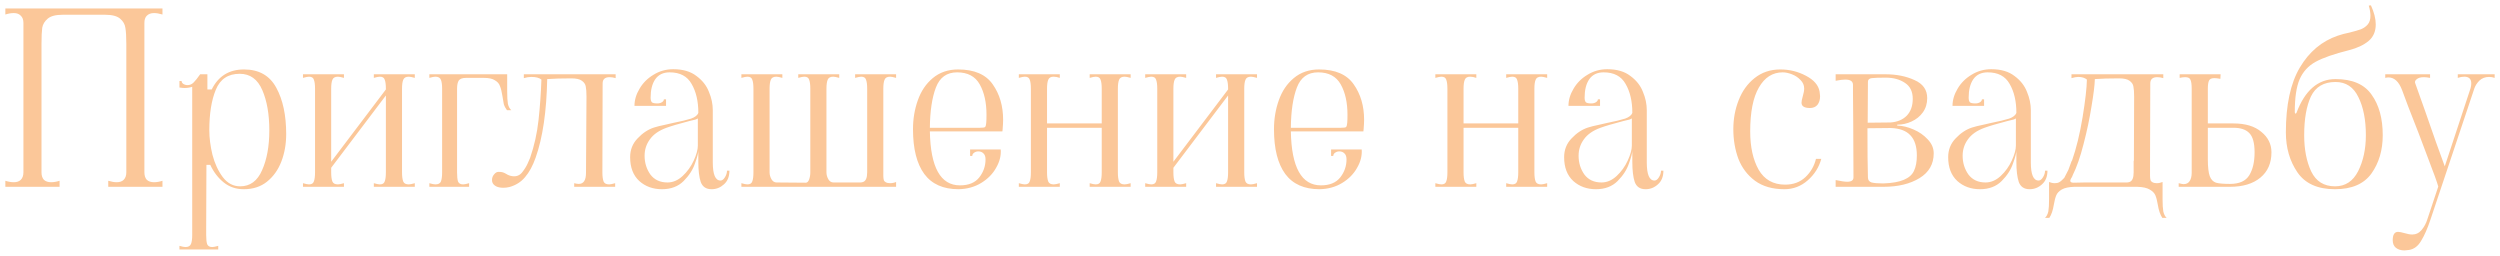 <?xml version="1.0" encoding="UTF-8"?> <svg xmlns="http://www.w3.org/2000/svg" viewBox="6177.272 5084.829 466.863 47.765" data-guides="{&quot;vertical&quot;:[],&quot;horizontal&quot;:[]}"><path fill="#fbc799" stroke="none" fill-opacity="1" stroke-width="1" stroke-opacity="1" font-size-adjust="none" id="tSvg8ce02e290" title="Path 5" d="M 6178.272 5118.589 C 6178.842 5118.769 6179.367 5118.859 6179.847 5118.859C 6180.417 5118.859 6180.852 5118.709 6181.152 5118.409C 6181.482 5118.079 6181.647 5117.614 6181.647 5117.014C 6181.647 5107.714 6181.647 5098.414 6181.647 5089.114C 6181.647 5088.514 6181.482 5088.064 6181.152 5087.764C 6180.852 5087.434 6180.417 5087.269 6179.847 5087.269C 6179.367 5087.269 6178.842 5087.359 6178.272 5087.539C 6178.272 5087.164 6178.272 5086.789 6178.272 5086.414C 6188.052 5086.414 6197.832 5086.414 6207.612 5086.414C 6207.612 5086.789 6207.612 5087.164 6207.612 5087.539C 6207.012 5087.359 6206.487 5087.269 6206.037 5087.269C 6205.467 5087.269 6205.017 5087.434 6204.687 5087.764C 6204.387 5088.064 6204.237 5088.514 6204.237 5089.114C 6204.237 5098.414 6204.237 5107.714 6204.237 5117.014C 6204.237 5117.614 6204.387 5118.079 6204.687 5118.409C 6205.017 5118.709 6205.467 5118.859 6206.037 5118.859C 6206.517 5118.859 6207.042 5118.769 6207.612 5118.589C 6207.612 5118.964 6207.612 5119.339 6207.612 5119.714C 6204.237 5119.714 6200.862 5119.714 6197.487 5119.714C 6197.487 5119.339 6197.487 5118.964 6197.487 5118.589C 6198.087 5118.769 6198.612 5118.859 6199.062 5118.859C 6199.632 5118.859 6200.067 5118.709 6200.367 5118.409C 6200.697 5118.079 6200.862 5117.614 6200.862 5117.014C 6200.862 5109.019 6200.862 5101.024 6200.862 5093.029C 6200.862 5091.679 6200.802 5090.674 6200.682 5090.014C 6200.592 5089.354 6200.262 5088.784 6199.692 5088.304C 6199.122 5087.824 6198.192 5087.584 6196.902 5087.584C 6194.262 5087.584 6191.622 5087.584 6188.982 5087.584C 6187.692 5087.584 6186.762 5087.824 6186.192 5088.304C 6185.622 5088.784 6185.277 5089.354 6185.157 5090.014C 6185.067 5090.674 6185.022 5091.679 6185.022 5093.029C 6185.022 5101.024 6185.022 5109.019 6185.022 5117.014C 6185.022 5117.614 6185.172 5118.079 6185.472 5118.409C 6185.802 5118.709 6186.252 5118.859 6186.822 5118.859C 6187.302 5118.859 6187.827 5118.769 6188.397 5118.589C 6188.397 5118.964 6188.397 5119.339 6188.397 5119.714C 6185.022 5119.714 6181.647 5119.714 6178.272 5119.714C 6178.272 5119.339 6178.272 5118.964 6178.272 5118.589ZM 6210.781 5130.739 C 6211.291 5130.889 6211.666 5130.964 6211.906 5130.964C 6212.446 5130.964 6212.791 5130.769 6212.941 5130.379C 6213.091 5130.019 6213.166 5129.464 6213.166 5128.714C 6213.166 5119.489 6213.166 5110.264 6213.166 5101.039C 6212.716 5101.189 6212.236 5101.264 6211.726 5101.264C 6211.516 5101.264 6211.201 5101.234 6210.781 5101.174C 6210.781 5100.769 6210.781 5100.364 6210.781 5099.959C 6210.916 5099.959 6211.051 5099.959 6211.186 5099.959C 6211.186 5100.169 6211.291 5100.349 6211.501 5100.499C 6211.741 5100.649 6212.011 5100.724 6212.311 5100.724C 6212.731 5100.724 6213.106 5100.559 6213.436 5100.229C 6213.766 5099.899 6214.171 5099.389 6214.651 5098.699C 6215.101 5098.699 6215.551 5098.699 6216.001 5098.699C 6216.001 5099.644 6216.001 5100.589 6216.001 5101.534C 6216.271 5101.534 6216.541 5101.534 6216.811 5101.534C 6218.041 5099.044 6220.051 5097.799 6222.841 5097.799C 6225.631 5097.799 6227.641 5098.939 6228.871 5101.219C 6230.101 5103.469 6230.716 5106.349 6230.716 5109.859C 6230.716 5111.719 6230.416 5113.429 6229.816 5114.989C 6229.216 5116.549 6228.316 5117.809 6227.116 5118.769C 6225.946 5119.699 6224.506 5120.164 6222.796 5120.164C 6221.356 5120.164 6220.111 5119.744 6219.061 5118.904C 6218.011 5118.064 6217.171 5116.969 6216.541 5115.619C 6216.301 5115.619 6216.061 5115.619 6215.821 5115.619C 6215.806 5119.534 6215.791 5123.449 6215.776 5127.364C 6215.776 5127.814 6215.776 5128.264 6215.776 5128.714C 6215.776 5129.494 6215.836 5130.064 6215.956 5130.424C 6216.106 5130.784 6216.421 5130.964 6216.901 5130.964C 6217.141 5130.964 6217.516 5130.889 6218.026 5130.739C 6218.026 5130.964 6218.026 5131.189 6218.026 5131.414C 6215.611 5131.414 6213.196 5131.414 6210.781 5131.414C 6210.781 5131.189 6210.781 5130.964 6210.781 5130.739ZM 6216.361 5109.139 C 6216.361 5110.579 6216.556 5112.109 6216.946 5113.729C 6217.366 5115.349 6218.011 5116.744 6218.881 5117.914C 6219.751 5119.054 6220.831 5119.624 6222.121 5119.624C 6223.981 5119.624 6225.346 5118.619 6226.216 5116.609C 6227.116 5114.599 6227.566 5112.124 6227.566 5109.184C 6227.566 5106.184 6227.131 5103.679 6226.261 5101.669C 6225.391 5099.629 6223.981 5098.609 6222.031 5098.609C 6219.871 5098.609 6218.386 5099.599 6217.576 5101.579C 6216.766 5103.529 6216.361 5106.049 6216.361 5109.139ZM 6233.853 5119.039 C 6234.363 5119.189 6234.738 5119.264 6234.978 5119.264C 6235.458 5119.264 6235.758 5119.084 6235.878 5118.724C 6236.028 5118.364 6236.103 5117.794 6236.103 5117.014C 6236.103 5111.809 6236.103 5106.604 6236.103 5101.399C 6236.103 5100.619 6236.028 5100.049 6235.878 5099.689C 6235.758 5099.329 6235.458 5099.149 6234.978 5099.149C 6234.738 5099.149 6234.363 5099.224 6233.853 5099.374C 6233.853 5099.149 6233.853 5098.924 6233.853 5098.699C 6236.403 5098.699 6238.953 5098.699 6241.503 5098.699C 6241.503 5098.924 6241.503 5099.149 6241.503 5099.374C 6240.993 5099.224 6240.618 5099.149 6240.378 5099.149C 6239.838 5099.149 6239.493 5099.344 6239.343 5099.734C 6239.193 5100.094 6239.118 5100.649 6239.118 5101.399C 6239.118 5105.944 6239.118 5110.489 6239.118 5115.034C 6242.523 5110.534 6245.928 5106.034 6249.333 5101.534C 6249.333 5101.489 6249.333 5101.444 6249.333 5101.399C 6249.333 5100.619 6249.258 5100.049 6249.108 5099.689C 6248.988 5099.329 6248.688 5099.149 6248.208 5099.149C 6247.968 5099.149 6247.593 5099.224 6247.083 5099.374C 6247.083 5099.149 6247.083 5098.924 6247.083 5098.699C 6249.633 5098.699 6252.183 5098.699 6254.733 5098.699C 6254.733 5098.924 6254.733 5099.149 6254.733 5099.374C 6254.223 5099.224 6253.848 5099.149 6253.608 5099.149C 6253.068 5099.149 6252.723 5099.344 6252.573 5099.734C 6252.423 5100.094 6252.348 5100.649 6252.348 5101.399C 6252.348 5106.604 6252.348 5111.809 6252.348 5117.014C 6252.348 5117.764 6252.423 5118.334 6252.573 5118.724C 6252.723 5119.084 6253.068 5119.264 6253.608 5119.264C 6253.848 5119.264 6254.223 5119.189 6254.733 5119.039C 6254.733 5119.264 6254.733 5119.489 6254.733 5119.714C 6252.183 5119.714 6249.633 5119.714 6247.083 5119.714C 6247.083 5119.489 6247.083 5119.264 6247.083 5119.039C 6247.593 5119.189 6247.968 5119.264 6248.208 5119.264C 6248.688 5119.264 6248.988 5119.084 6249.108 5118.724C 6249.258 5118.364 6249.333 5117.794 6249.333 5117.014C 6249.333 5112.229 6249.333 5107.444 6249.333 5102.659C 6245.928 5107.159 6242.523 5111.659 6239.118 5116.159C 6239.118 5116.444 6239.118 5116.729 6239.118 5117.014C 6239.118 5117.764 6239.193 5118.334 6239.343 5118.724C 6239.493 5119.084 6239.838 5119.264 6240.378 5119.264C 6240.618 5119.264 6240.993 5119.189 6241.503 5119.039C 6241.503 5119.264 6241.503 5119.489 6241.503 5119.714C 6238.953 5119.714 6236.403 5119.714 6233.853 5119.714C 6233.853 5119.489 6233.853 5119.264 6233.853 5119.039ZM 6271.986 5101.894 C 6271.986 5102.914 6272.031 5103.694 6272.121 5104.234C 6272.241 5104.744 6272.451 5105.134 6272.751 5105.404C 6272.481 5105.404 6272.211 5105.404 6271.941 5105.404C 6271.671 5105.044 6271.476 5104.669 6271.356 5104.279C 6271.266 5103.859 6271.176 5103.334 6271.086 5102.704C 6270.966 5101.924 6270.816 5101.324 6270.636 5100.904C 6270.486 5100.454 6270.171 5100.094 6269.691 5099.824C 6269.241 5099.524 6268.566 5099.374 6267.666 5099.374C 6266.541 5099.374 6265.416 5099.374 6264.291 5099.374C 6263.631 5099.374 6263.181 5099.539 6262.941 5099.869C 6262.731 5100.199 6262.626 5100.709 6262.626 5101.399C 6262.626 5106.604 6262.626 5111.809 6262.626 5117.014C 6262.626 5117.794 6262.686 5118.364 6262.806 5118.724C 6262.956 5119.084 6263.271 5119.264 6263.751 5119.264C 6263.991 5119.264 6264.366 5119.189 6264.876 5119.039C 6264.876 5119.264 6264.876 5119.489 6264.876 5119.714C 6262.401 5119.714 6259.926 5119.714 6257.451 5119.714C 6257.451 5119.489 6257.451 5119.264 6257.451 5119.039C 6257.961 5119.189 6258.336 5119.264 6258.576 5119.264C 6259.116 5119.264 6259.461 5119.084 6259.611 5118.724C 6259.761 5118.334 6259.836 5117.764 6259.836 5117.014C 6259.836 5111.809 6259.836 5106.604 6259.836 5101.399C 6259.836 5100.649 6259.761 5100.094 6259.611 5099.734C 6259.461 5099.344 6259.116 5099.149 6258.576 5099.149C 6258.336 5099.149 6257.961 5099.224 6257.451 5099.374C 6257.451 5099.149 6257.451 5098.924 6257.451 5098.699C 6262.296 5098.699 6267.141 5098.699 6271.986 5098.699C 6271.986 5099.764 6271.986 5100.829 6271.986 5101.894ZM 6272.395 5119.759 C 6272.005 5119.849 6271.63 5119.894 6271.27 5119.894C 6270.73 5119.894 6270.28 5119.804 6269.92 5119.624C 6269.53 5119.414 6269.29 5119.144 6269.2 5118.814C 6269.17 5118.724 6269.155 5118.589 6269.155 5118.409C 6269.155 5118.019 6269.29 5117.674 6269.56 5117.374C 6269.8 5117.074 6270.07 5116.924 6270.37 5116.924C 6270.73 5116.924 6271 5116.954 6271.18 5117.014C 6271.36 5117.074 6271.555 5117.164 6271.765 5117.284C 6272.125 5117.524 6272.53 5117.674 6272.98 5117.734C 6273.73 5117.824 6274.33 5117.584 6274.78 5117.014C 6275.23 5116.444 6275.575 5115.889 6275.815 5115.349C 6276.055 5114.779 6276.205 5114.434 6276.265 5114.314C 6277.045 5112.064 6277.57 5109.709 6277.84 5107.249C 6278.11 5104.759 6278.29 5102.239 6278.38 5099.689C 6277.99 5099.359 6277.36 5099.194 6276.49 5099.194C 6276.07 5099.194 6275.605 5099.269 6275.095 5099.419C 6275.095 5099.179 6275.095 5098.939 6275.095 5098.699C 6280.81 5098.699 6286.525 5098.699 6292.24 5098.699C 6292.24 5098.939 6292.24 5099.179 6292.24 5099.419C 6291.85 5099.299 6291.475 5099.239 6291.115 5099.239C 6290.245 5099.239 6289.81 5099.629 6289.81 5100.409C 6289.795 5105.944 6289.78 5111.479 6289.765 5117.014C 6289.765 5117.764 6289.84 5118.334 6289.99 5118.724C 6290.14 5119.084 6290.485 5119.264 6291.025 5119.264C 6291.265 5119.264 6291.64 5119.189 6292.15 5119.039C 6292.15 5119.264 6292.15 5119.489 6292.15 5119.714C 6289.6 5119.714 6287.05 5119.714 6284.5 5119.714C 6284.5 5119.489 6284.5 5119.264 6284.5 5119.039C 6284.83 5119.129 6285.115 5119.174 6285.355 5119.174C 6286.255 5119.174 6286.705 5118.484 6286.705 5117.104C 6286.735 5112.364 6286.765 5107.624 6286.795 5102.884C 6286.795 5102.044 6286.75 5101.414 6286.66 5100.994C 6286.6 5100.574 6286.36 5100.214 6285.94 5099.914C 6285.55 5099.614 6284.89 5099.464 6283.96 5099.464C 6282.16 5099.464 6280.66 5099.509 6279.46 5099.599C 6279.34 5105.659 6278.62 5110.549 6277.3 5114.269C 6276.76 5115.799 6276.1 5117.014 6275.32 5117.914C 6274.57 5118.814 6273.595 5119.429 6272.395 5119.759ZM 6300.887 5120.164 C 6299.207 5120.164 6297.797 5119.654 6296.657 5118.634C 6295.517 5117.584 6294.947 5116.099 6294.947 5114.179C 6294.947 5112.799 6295.412 5111.629 6296.342 5110.669C 6297.272 5109.679 6298.292 5109.004 6299.402 5108.644C 6299.972 5108.464 6300.632 5108.299 6301.382 5108.149C 6302.162 5107.969 6302.687 5107.849 6302.957 5107.789C 6304.457 5107.489 6305.582 5107.219 6306.332 5106.979C 6307.082 5106.709 6307.532 5106.349 6307.682 5105.899C 6307.682 5103.739 6307.262 5101.939 6306.422 5100.499C 6305.612 5099.059 6304.247 5098.339 6302.327 5098.339C 6301.127 5098.339 6300.227 5098.774 6299.627 5099.644C 6299.057 5100.484 6298.772 5101.624 6298.772 5103.064C 6298.772 5103.454 6298.847 5103.739 6298.997 5103.919C 6299.147 5104.069 6299.492 5104.144 6300.032 5104.144C 6300.362 5104.144 6300.647 5104.069 6300.887 5103.919C 6301.127 5103.769 6301.247 5103.589 6301.247 5103.379C 6301.382 5103.379 6301.517 5103.379 6301.652 5103.379C 6301.652 5103.784 6301.652 5104.189 6301.652 5104.594C 6299.687 5104.594 6297.722 5104.594 6295.757 5104.594C 6295.757 5103.514 6296.072 5102.449 6296.702 5101.399C 6297.332 5100.319 6298.202 5099.449 6299.312 5098.789C 6300.422 5098.099 6301.652 5097.754 6303.002 5097.754C 6304.802 5097.754 6306.242 5098.174 6307.322 5099.014C 6308.432 5099.824 6309.212 5100.814 6309.662 5101.984C 6310.142 5103.124 6310.382 5104.264 6310.382 5105.404C 6310.382 5108.659 6310.382 5111.914 6310.382 5115.169C 6310.382 5117.419 6310.862 5118.544 6311.822 5118.544C 6312.122 5118.544 6312.392 5118.349 6312.632 5117.959C 6312.902 5117.539 6313.037 5117.119 6313.037 5116.699C 6313.187 5116.699 6313.337 5116.699 6313.487 5116.699C 6313.487 5117.809 6313.142 5118.664 6312.452 5119.264C 6311.792 5119.864 6311.027 5120.164 6310.157 5120.164C 6309.137 5120.164 6308.462 5119.714 6308.132 5118.814C 6307.832 5117.914 6307.682 5116.654 6307.682 5115.034C 6307.682 5114.344 6307.682 5113.654 6307.682 5112.964C 6307.682 5113.384 6307.472 5114.179 6307.052 5115.349C 6306.662 5116.519 6305.957 5117.614 6304.937 5118.634C 6303.917 5119.654 6302.567 5120.164 6300.887 5120.164ZM 6301.922 5118.904 C 6302.942 5118.904 6303.887 5118.499 6304.757 5117.689C 6305.627 5116.879 6306.317 5115.919 6306.827 5114.809C 6307.337 5113.699 6307.592 5112.769 6307.592 5112.019C 6307.592 5110.309 6307.592 5108.599 6307.592 5106.889C 6307.592 5106.979 6307.442 5107.069 6307.142 5107.159C 6306.842 5107.249 6306.467 5107.339 6306.017 5107.429C 6304.067 5107.939 6302.642 5108.359 6301.742 5108.689C 6300.332 5109.199 6299.297 5109.919 6298.637 5110.849C 6297.977 5111.749 6297.647 5112.769 6297.647 5113.909C 6297.647 5115.229 6298.007 5116.399 6298.727 5117.419C 6299.477 5118.409 6300.542 5118.904 6301.922 5118.904ZM 6315.723 5119.039 C 6316.233 5119.189 6316.608 5119.264 6316.848 5119.264C 6317.328 5119.264 6317.628 5119.084 6317.748 5118.724C 6317.898 5118.364 6317.973 5117.794 6317.973 5117.014C 6317.973 5111.809 6317.973 5106.604 6317.973 5101.399C 6317.973 5100.619 6317.898 5100.049 6317.748 5099.689C 6317.628 5099.329 6317.328 5099.149 6316.848 5099.149C 6316.608 5099.149 6316.233 5099.224 6315.723 5099.374C 6315.723 5099.149 6315.723 5098.924 6315.723 5098.699C 6318.273 5098.699 6320.823 5098.699 6323.373 5098.699C 6323.373 5098.924 6323.373 5099.149 6323.373 5099.374C 6322.863 5099.224 6322.488 5099.149 6322.248 5099.149C 6321.708 5099.149 6321.363 5099.344 6321.213 5099.734C 6321.063 5100.094 6320.988 5100.649 6320.988 5101.399C 6320.988 5106.604 6320.988 5111.809 6320.988 5117.014C 6320.988 5117.464 6321.108 5117.899 6321.348 5118.319C 6321.588 5118.709 6321.903 5118.904 6322.293 5118.904C 6324.108 5118.919 6325.923 5118.934 6327.738 5118.949C 6328.008 5118.949 6328.218 5118.754 6328.368 5118.364C 6328.518 5117.944 6328.593 5117.494 6328.593 5117.014C 6328.593 5111.809 6328.593 5106.604 6328.593 5101.399C 6328.593 5100.619 6328.518 5100.049 6328.368 5099.689C 6328.248 5099.329 6327.948 5099.149 6327.468 5099.149C 6327.228 5099.149 6326.853 5099.224 6326.343 5099.374C 6326.343 5099.149 6326.343 5098.924 6326.343 5098.699C 6328.893 5098.699 6331.443 5098.699 6333.993 5098.699C 6333.993 5098.924 6333.993 5099.149 6333.993 5099.374C 6333.483 5099.224 6333.108 5099.149 6332.868 5099.149C 6332.328 5099.149 6331.983 5099.344 6331.833 5099.734C 6331.683 5100.094 6331.608 5100.649 6331.608 5101.399C 6331.608 5106.604 6331.608 5111.809 6331.608 5117.014C 6331.608 5117.464 6331.728 5117.899 6331.968 5118.319C 6332.208 5118.709 6332.523 5118.904 6332.913 5118.904C 6334.593 5118.904 6336.273 5118.904 6337.953 5118.904C 6338.103 5118.904 6338.268 5118.874 6338.448 5118.814C 6338.958 5118.634 6339.213 5118.034 6339.213 5117.014C 6339.213 5111.809 6339.213 5106.604 6339.213 5101.399C 6339.213 5100.619 6339.138 5100.049 6338.988 5099.689C 6338.868 5099.329 6338.568 5099.149 6338.088 5099.149C 6337.848 5099.149 6337.473 5099.224 6336.963 5099.374C 6336.963 5099.149 6336.963 5098.924 6336.963 5098.699C 6339.513 5098.699 6342.063 5098.699 6344.613 5098.699C 6344.613 5098.924 6344.613 5099.149 6344.613 5099.374C 6344.103 5099.224 6343.728 5099.149 6343.488 5099.149C 6342.948 5099.149 6342.603 5099.344 6342.453 5099.734C 6342.303 5100.094 6342.228 5100.649 6342.228 5101.399C 6342.228 5106.604 6342.228 5111.809 6342.228 5117.014C 6342.228 5117.104 6342.228 5117.314 6342.228 5117.644C 6342.228 5117.974 6342.258 5118.244 6342.318 5118.454C 6342.378 5118.634 6342.498 5118.769 6342.678 5118.859C 6342.888 5118.979 6343.158 5119.039 6343.488 5119.039C 6343.878 5119.039 6344.253 5118.964 6344.613 5118.814C 6344.613 5119.114 6344.613 5119.414 6344.613 5119.714C 6334.983 5119.714 6325.353 5119.714 6315.723 5119.714C 6315.723 5119.489 6315.723 5119.264 6315.723 5119.039ZM 6356.275 5120.164 C 6353.425 5120.164 6351.295 5119.219 6349.885 5117.329C 6348.475 5115.409 6347.77 5112.619 6347.77 5108.959C 6347.77 5107.039 6348.07 5105.239 6348.67 5103.559C 6349.27 5101.849 6350.2 5100.469 6351.46 5099.419C 6352.75 5098.339 6354.325 5097.799 6356.185 5097.799C 6359.215 5097.799 6361.375 5098.729 6362.665 5100.589C 6363.955 5102.419 6364.6 5104.624 6364.6 5107.204C 6364.6 5107.654 6364.57 5108.239 6364.51 5108.959C 6364.495 5109.094 6364.48 5109.229 6364.465 5109.364C 6359.95 5109.364 6355.435 5109.364 6350.92 5109.364C 6351.04 5116.084 6352.915 5119.444 6356.545 5119.444C 6358.165 5119.444 6359.365 5118.949 6360.145 5117.959C 6360.925 5116.969 6361.315 5115.844 6361.315 5114.584C 6361.315 5114.074 6361.18 5113.699 6360.91 5113.459C 6360.67 5113.219 6360.355 5113.099 6359.965 5113.099C 6359.665 5113.099 6359.395 5113.189 6359.155 5113.369C 6358.945 5113.519 6358.84 5113.714 6358.84 5113.954C 6358.705 5113.954 6358.57 5113.954 6358.435 5113.954C 6358.435 5113.549 6358.435 5113.144 6358.435 5112.739C 6360.34 5112.739 6362.245 5112.739 6364.15 5112.739C 6364.24 5113.879 6363.955 5115.019 6363.295 5116.159C 6362.665 5117.299 6361.735 5118.244 6360.505 5118.994C 6359.275 5119.744 6357.865 5120.134 6356.275 5120.164ZM 6360.28 5108.689 C 6360.82 5108.689 6361.135 5108.644 6361.225 5108.554C 6361.345 5108.434 6361.42 5108.164 6361.45 5107.744C 6361.48 5107.414 6361.495 5106.919 6361.495 5106.259C 6361.495 5103.979 6361.075 5102.089 6360.235 5100.589C 6359.395 5099.089 6357.985 5098.339 6356.005 5098.339C 6354.085 5098.339 6352.765 5099.284 6352.045 5101.174C 6351.325 5103.064 6350.95 5105.569 6350.92 5108.689C 6354.04 5108.689 6357.16 5108.689 6360.28 5108.689ZM 6367.534 5119.039 C 6368.044 5119.189 6368.419 5119.264 6368.659 5119.264C 6369.139 5119.264 6369.439 5119.084 6369.559 5118.724C 6369.709 5118.364 6369.784 5117.794 6369.784 5117.014C 6369.784 5111.809 6369.784 5106.604 6369.784 5101.399C 6369.784 5100.619 6369.709 5100.049 6369.559 5099.689C 6369.439 5099.329 6369.139 5099.149 6368.659 5099.149C 6368.419 5099.149 6368.044 5099.224 6367.534 5099.374C 6367.534 5099.149 6367.534 5098.924 6367.534 5098.699C 6370.084 5098.699 6372.634 5098.699 6375.184 5098.699C 6375.184 5098.924 6375.184 5099.149 6375.184 5099.374C 6374.764 5099.224 6374.374 5099.149 6374.014 5099.149C 6373.504 5099.149 6373.174 5099.344 6373.024 5099.734C 6372.874 5100.094 6372.799 5100.649 6372.799 5101.399C 6372.799 5103.559 6372.799 5105.719 6372.799 5107.879C 6376.204 5107.879 6379.609 5107.879 6383.014 5107.879C 6383.014 5105.719 6383.014 5103.559 6383.014 5101.399C 6383.014 5100.619 6382.939 5100.049 6382.789 5099.689C 6382.669 5099.329 6382.369 5099.149 6381.889 5099.149C 6381.649 5099.149 6381.274 5099.224 6380.764 5099.374C 6380.764 5099.149 6380.764 5098.924 6380.764 5098.699C 6383.314 5098.699 6385.864 5098.699 6388.414 5098.699C 6388.414 5098.924 6388.414 5099.149 6388.414 5099.374C 6387.904 5099.224 6387.529 5099.149 6387.289 5099.149C 6386.749 5099.149 6386.404 5099.344 6386.254 5099.734C 6386.104 5100.094 6386.029 5100.649 6386.029 5101.399C 6386.029 5106.604 6386.029 5111.809 6386.029 5117.014C 6386.029 5117.764 6386.104 5118.334 6386.254 5118.724C 6386.404 5119.084 6386.749 5119.264 6387.289 5119.264C 6387.529 5119.264 6387.904 5119.189 6388.414 5119.039C 6388.414 5119.264 6388.414 5119.489 6388.414 5119.714C 6385.864 5119.714 6383.314 5119.714 6380.764 5119.714C 6380.764 5119.489 6380.764 5119.264 6380.764 5119.039C 6381.274 5119.189 6381.649 5119.264 6381.889 5119.264C 6382.369 5119.264 6382.669 5119.084 6382.789 5118.724C 6382.939 5118.364 6383.014 5117.794 6383.014 5117.014C 6383.014 5114.239 6383.014 5111.464 6383.014 5108.689C 6379.609 5108.689 6376.204 5108.689 6372.799 5108.689C 6372.799 5111.464 6372.799 5114.239 6372.799 5117.014C 6372.799 5117.764 6372.874 5118.334 6373.024 5118.724C 6373.174 5119.084 6373.519 5119.264 6374.059 5119.264C 6374.299 5119.264 6374.674 5119.189 6375.184 5119.039C 6375.184 5119.264 6375.184 5119.489 6375.184 5119.714C 6372.634 5119.714 6370.084 5119.714 6367.534 5119.714C 6367.534 5119.489 6367.534 5119.264 6367.534 5119.039ZM 6391.133 5119.039 C 6391.643 5119.189 6392.018 5119.264 6392.258 5119.264C 6392.738 5119.264 6393.038 5119.084 6393.158 5118.724C 6393.308 5118.364 6393.383 5117.794 6393.383 5117.014C 6393.383 5111.809 6393.383 5106.604 6393.383 5101.399C 6393.383 5100.619 6393.308 5100.049 6393.158 5099.689C 6393.038 5099.329 6392.738 5099.149 6392.258 5099.149C 6392.018 5099.149 6391.643 5099.224 6391.133 5099.374C 6391.133 5099.149 6391.133 5098.924 6391.133 5098.699C 6393.683 5098.699 6396.233 5098.699 6398.783 5098.699C 6398.783 5098.924 6398.783 5099.149 6398.783 5099.374C 6398.273 5099.224 6397.898 5099.149 6397.658 5099.149C 6397.118 5099.149 6396.773 5099.344 6396.623 5099.734C 6396.473 5100.094 6396.398 5100.649 6396.398 5101.399C 6396.398 5105.944 6396.398 5110.489 6396.398 5115.034C 6399.803 5110.534 6403.208 5106.034 6406.613 5101.534C 6406.613 5101.489 6406.613 5101.444 6406.613 5101.399C 6406.613 5100.619 6406.538 5100.049 6406.388 5099.689C 6406.268 5099.329 6405.968 5099.149 6405.488 5099.149C 6405.248 5099.149 6404.873 5099.224 6404.363 5099.374C 6404.363 5099.149 6404.363 5098.924 6404.363 5098.699C 6406.913 5098.699 6409.463 5098.699 6412.013 5098.699C 6412.013 5098.924 6412.013 5099.149 6412.013 5099.374C 6411.503 5099.224 6411.128 5099.149 6410.888 5099.149C 6410.348 5099.149 6410.003 5099.344 6409.853 5099.734C 6409.703 5100.094 6409.628 5100.649 6409.628 5101.399C 6409.628 5106.604 6409.628 5111.809 6409.628 5117.014C 6409.628 5117.764 6409.703 5118.334 6409.853 5118.724C 6410.003 5119.084 6410.348 5119.264 6410.888 5119.264C 6411.128 5119.264 6411.503 5119.189 6412.013 5119.039C 6412.013 5119.264 6412.013 5119.489 6412.013 5119.714C 6409.463 5119.714 6406.913 5119.714 6404.363 5119.714C 6404.363 5119.489 6404.363 5119.264 6404.363 5119.039C 6404.873 5119.189 6405.248 5119.264 6405.488 5119.264C 6405.968 5119.264 6406.268 5119.084 6406.388 5118.724C 6406.538 5118.364 6406.613 5117.794 6406.613 5117.014C 6406.613 5112.229 6406.613 5107.444 6406.613 5102.659C 6403.208 5107.159 6399.803 5111.659 6396.398 5116.159C 6396.398 5116.444 6396.398 5116.729 6396.398 5117.014C 6396.398 5117.764 6396.473 5118.334 6396.623 5118.724C 6396.773 5119.084 6397.118 5119.264 6397.658 5119.264C 6397.898 5119.264 6398.273 5119.189 6398.783 5119.039C 6398.783 5119.264 6398.783 5119.489 6398.783 5119.714C 6396.233 5119.714 6393.683 5119.714 6391.133 5119.714C 6391.133 5119.489 6391.133 5119.264 6391.133 5119.039ZM 6423.687 5120.164 C 6420.837 5120.164 6418.707 5119.219 6417.297 5117.329C 6415.887 5115.409 6415.182 5112.619 6415.182 5108.959C 6415.182 5107.039 6415.482 5105.239 6416.082 5103.559C 6416.682 5101.849 6417.612 5100.469 6418.872 5099.419C 6420.162 5098.339 6421.737 5097.799 6423.597 5097.799C 6426.627 5097.799 6428.787 5098.729 6430.077 5100.589C 6431.367 5102.419 6432.012 5104.624 6432.012 5107.204C 6432.012 5107.654 6431.982 5108.239 6431.922 5108.959C 6431.907 5109.094 6431.892 5109.229 6431.877 5109.364C 6427.362 5109.364 6422.847 5109.364 6418.332 5109.364C 6418.452 5116.084 6420.327 5119.444 6423.957 5119.444C 6425.577 5119.444 6426.777 5118.949 6427.557 5117.959C 6428.337 5116.969 6428.727 5115.844 6428.727 5114.584C 6428.727 5114.074 6428.592 5113.699 6428.322 5113.459C 6428.082 5113.219 6427.767 5113.099 6427.377 5113.099C 6427.077 5113.099 6426.807 5113.189 6426.567 5113.369C 6426.357 5113.519 6426.252 5113.714 6426.252 5113.954C 6426.117 5113.954 6425.982 5113.954 6425.847 5113.954C 6425.847 5113.549 6425.847 5113.144 6425.847 5112.739C 6427.752 5112.739 6429.657 5112.739 6431.562 5112.739C 6431.652 5113.879 6431.367 5115.019 6430.707 5116.159C 6430.077 5117.299 6429.147 5118.244 6427.917 5118.994C 6426.687 5119.744 6425.277 5120.134 6423.687 5120.164ZM 6427.692 5108.689 C 6428.232 5108.689 6428.547 5108.644 6428.637 5108.554C 6428.757 5108.434 6428.832 5108.164 6428.862 5107.744C 6428.892 5107.414 6428.907 5106.919 6428.907 5106.259C 6428.907 5103.979 6428.487 5102.089 6427.647 5100.589C 6426.807 5099.089 6425.397 5098.339 6423.417 5098.339C 6421.497 5098.339 6420.177 5099.284 6419.457 5101.174C 6418.737 5103.064 6418.362 5105.569 6418.332 5108.689C 6421.452 5108.689 6424.572 5108.689 6427.692 5108.689ZM 6445.318 5119.039 C 6445.828 5119.189 6446.203 5119.264 6446.443 5119.264C 6446.923 5119.264 6447.223 5119.084 6447.343 5118.724C 6447.493 5118.364 6447.568 5117.794 6447.568 5117.014C 6447.568 5111.809 6447.568 5106.604 6447.568 5101.399C 6447.568 5100.619 6447.493 5100.049 6447.343 5099.689C 6447.223 5099.329 6446.923 5099.149 6446.443 5099.149C 6446.203 5099.149 6445.828 5099.224 6445.318 5099.374C 6445.318 5099.149 6445.318 5098.924 6445.318 5098.699C 6447.868 5098.699 6450.418 5098.699 6452.968 5098.699C 6452.968 5098.924 6452.968 5099.149 6452.968 5099.374C 6452.548 5099.224 6452.158 5099.149 6451.798 5099.149C 6451.288 5099.149 6450.958 5099.344 6450.808 5099.734C 6450.658 5100.094 6450.583 5100.649 6450.583 5101.399C 6450.583 5103.559 6450.583 5105.719 6450.583 5107.879C 6453.988 5107.879 6457.393 5107.879 6460.798 5107.879C 6460.798 5105.719 6460.798 5103.559 6460.798 5101.399C 6460.798 5100.619 6460.723 5100.049 6460.573 5099.689C 6460.453 5099.329 6460.153 5099.149 6459.673 5099.149C 6459.433 5099.149 6459.058 5099.224 6458.548 5099.374C 6458.548 5099.149 6458.548 5098.924 6458.548 5098.699C 6461.098 5098.699 6463.648 5098.699 6466.198 5098.699C 6466.198 5098.924 6466.198 5099.149 6466.198 5099.374C 6465.688 5099.224 6465.313 5099.149 6465.073 5099.149C 6464.533 5099.149 6464.188 5099.344 6464.038 5099.734C 6463.888 5100.094 6463.813 5100.649 6463.813 5101.399C 6463.813 5106.604 6463.813 5111.809 6463.813 5117.014C 6463.813 5117.764 6463.888 5118.334 6464.038 5118.724C 6464.188 5119.084 6464.533 5119.264 6465.073 5119.264C 6465.313 5119.264 6465.688 5119.189 6466.198 5119.039C 6466.198 5119.264 6466.198 5119.489 6466.198 5119.714C 6463.648 5119.714 6461.098 5119.714 6458.548 5119.714C 6458.548 5119.489 6458.548 5119.264 6458.548 5119.039C 6459.058 5119.189 6459.433 5119.264 6459.673 5119.264C 6460.153 5119.264 6460.453 5119.084 6460.573 5118.724C 6460.723 5118.364 6460.798 5117.794 6460.798 5117.014C 6460.798 5114.239 6460.798 5111.464 6460.798 5108.689C 6457.393 5108.689 6453.988 5108.689 6450.583 5108.689C 6450.583 5111.464 6450.583 5114.239 6450.583 5117.014C 6450.583 5117.764 6450.658 5118.334 6450.808 5118.724C 6450.958 5119.084 6451.303 5119.264 6451.843 5119.264C 6452.083 5119.264 6452.458 5119.189 6452.968 5119.039C 6452.968 5119.264 6452.968 5119.489 6452.968 5119.714C 6450.418 5119.714 6447.868 5119.714 6445.318 5119.714C 6445.318 5119.489 6445.318 5119.264 6445.318 5119.039ZM 6475.306 5120.164 C 6473.626 5120.164 6472.216 5119.654 6471.076 5118.634C 6469.936 5117.584 6469.366 5116.099 6469.366 5114.179C 6469.366 5112.799 6469.831 5111.629 6470.761 5110.669C 6471.691 5109.679 6472.711 5109.004 6473.821 5108.644C 6474.391 5108.464 6475.051 5108.299 6475.801 5108.149C 6476.581 5107.969 6477.106 5107.849 6477.376 5107.789C 6478.876 5107.489 6480.001 5107.219 6480.751 5106.979C 6481.501 5106.709 6481.951 5106.349 6482.101 5105.899C 6482.101 5103.739 6481.681 5101.939 6480.841 5100.499C 6480.031 5099.059 6478.666 5098.339 6476.746 5098.339C 6475.546 5098.339 6474.646 5098.774 6474.046 5099.644C 6473.476 5100.484 6473.191 5101.624 6473.191 5103.064C 6473.191 5103.454 6473.266 5103.739 6473.416 5103.919C 6473.566 5104.069 6473.911 5104.144 6474.451 5104.144C 6474.781 5104.144 6475.066 5104.069 6475.306 5103.919C 6475.546 5103.769 6475.666 5103.589 6475.666 5103.379C 6475.801 5103.379 6475.936 5103.379 6476.071 5103.379C 6476.071 5103.784 6476.071 5104.189 6476.071 5104.594C 6474.106 5104.594 6472.141 5104.594 6470.176 5104.594C 6470.176 5103.514 6470.491 5102.449 6471.121 5101.399C 6471.751 5100.319 6472.621 5099.449 6473.731 5098.789C 6474.841 5098.099 6476.071 5097.754 6477.421 5097.754C 6479.221 5097.754 6480.661 5098.174 6481.741 5099.014C 6482.851 5099.824 6483.631 5100.814 6484.081 5101.984C 6484.561 5103.124 6484.801 5104.264 6484.801 5105.404C 6484.801 5108.659 6484.801 5111.914 6484.801 5115.169C 6484.801 5117.419 6485.281 5118.544 6486.241 5118.544C 6486.541 5118.544 6486.811 5118.349 6487.051 5117.959C 6487.321 5117.539 6487.456 5117.119 6487.456 5116.699C 6487.606 5116.699 6487.756 5116.699 6487.906 5116.699C 6487.906 5117.809 6487.561 5118.664 6486.871 5119.264C 6486.211 5119.864 6485.446 5120.164 6484.576 5120.164C 6483.556 5120.164 6482.881 5119.714 6482.551 5118.814C 6482.251 5117.914 6482.101 5116.654 6482.101 5115.034C 6482.101 5114.344 6482.101 5113.654 6482.101 5112.964C 6482.101 5113.384 6481.891 5114.179 6481.471 5115.349C 6481.081 5116.519 6480.376 5117.614 6479.356 5118.634C 6478.336 5119.654 6476.986 5120.164 6475.306 5120.164ZM 6476.341 5118.904 C 6477.361 5118.904 6478.306 5118.499 6479.176 5117.689C 6480.046 5116.879 6480.736 5115.919 6481.246 5114.809C 6481.756 5113.699 6482.011 5112.769 6482.011 5112.019C 6482.011 5110.309 6482.011 5108.599 6482.011 5106.889C 6482.011 5106.979 6481.861 5107.069 6481.561 5107.159C 6481.261 5107.249 6480.886 5107.339 6480.436 5107.429C 6478.486 5107.939 6477.061 5108.359 6476.161 5108.689C 6474.751 5109.199 6473.716 5109.919 6473.056 5110.849C 6472.396 5111.749 6472.066 5112.769 6472.066 5113.909C 6472.066 5115.229 6472.426 5116.399 6473.146 5117.419C 6473.896 5118.409 6474.961 5118.904 6476.341 5118.904ZM 6510.503 5120.164 C 6508.283 5120.164 6506.453 5119.639 6505.013 5118.589C 6503.603 5117.539 6502.568 5116.174 6501.908 5114.494C 6501.278 5112.784 6500.963 5110.939 6500.963 5108.959C 6500.963 5107.039 6501.293 5105.239 6501.953 5103.559C 6502.613 5101.849 6503.603 5100.469 6504.923 5099.419C 6506.273 5098.339 6507.878 5097.799 6509.738 5097.799C 6511.448 5097.799 6513.038 5098.189 6514.508 5098.969C 6516.008 5099.749 6516.863 5100.739 6517.073 5101.939C 6517.133 5102.359 6517.163 5102.644 6517.163 5102.794C 6517.163 5103.454 6516.998 5103.994 6516.668 5104.414C 6516.338 5104.804 6515.873 5104.999 6515.273 5104.999C 6514.223 5104.999 6513.698 5104.669 6513.698 5104.009C 6513.698 5103.739 6513.773 5103.349 6513.923 5102.839C 6514.103 5102.239 6514.193 5101.744 6514.193 5101.354C 6514.193 5100.754 6513.968 5100.229 6513.518 5099.779C 6513.068 5099.299 6512.528 5098.939 6511.898 5098.699C 6511.268 5098.459 6510.698 5098.339 6510.188 5098.339C 6508.298 5098.339 6506.813 5099.284 6505.733 5101.174C 6504.653 5103.034 6504.113 5105.764 6504.113 5109.364C 6504.113 5112.274 6504.638 5114.659 6505.688 5116.519C 6506.768 5118.379 6508.418 5119.309 6510.638 5119.309C 6512.168 5119.309 6513.428 5118.844 6514.418 5117.914C 6515.408 5116.984 6516.068 5115.844 6516.398 5114.494C 6516.728 5114.494 6517.058 5114.494 6517.388 5114.494C 6516.968 5116.054 6516.128 5117.389 6514.868 5118.499C 6513.608 5119.609 6512.153 5120.164 6510.503 5120.164ZM 6531.634 5108.284 C 6532.564 5108.314 6533.554 5108.554 6534.604 5109.004C 6535.654 5109.454 6536.539 5110.069 6537.259 5110.849C 6538.009 5111.629 6538.384 5112.499 6538.384 5113.459C 6538.384 5115.469 6537.499 5117.014 6535.729 5118.094C 6533.959 5119.174 6531.724 5119.714 6529.024 5119.714C 6526.039 5119.714 6523.054 5119.714 6520.069 5119.714C 6520.069 5119.294 6520.069 5118.874 6520.069 5118.454C 6521.059 5118.664 6521.779 5118.769 6522.229 5118.769C 6523.009 5118.769 6523.399 5118.499 6523.399 5117.959C 6523.384 5114.614 6523.369 5111.269 6523.354 5107.924C 6523.324 5106.454 6523.309 5104.564 6523.309 5102.254C 6523.309 5101.729 6523.309 5101.204 6523.309 5100.679C 6523.309 5100.019 6522.829 5099.689 6521.869 5099.689C 6521.419 5099.689 6520.819 5099.764 6520.069 5099.914C 6520.069 5099.509 6520.069 5099.104 6520.069 5098.699C 6523.159 5098.699 6526.249 5098.699 6529.339 5098.699C 6531.409 5098.699 6533.224 5099.059 6534.784 5099.779C 6536.374 5100.469 6537.169 5101.594 6537.169 5103.154C 6537.169 5104.174 6536.899 5105.059 6536.359 5105.809C 6535.819 5106.559 6535.114 5107.129 6534.244 5107.519C 6533.404 5107.909 6532.534 5108.104 6531.634 5108.104C 6531.574 5108.104 6531.544 5108.134 6531.544 5108.194C 6531.544 5108.254 6531.574 5108.284 6531.634 5108.284ZM 6529.429 5099.329 C 6528.199 5099.329 6527.329 5099.359 6526.819 5099.419C 6526.339 5099.479 6526.099 5099.704 6526.099 5100.094C 6526.084 5102.644 6526.069 5105.194 6526.054 5107.744C 6527.479 5107.729 6528.904 5107.714 6530.329 5107.699C 6531.589 5107.609 6532.594 5107.189 6533.344 5106.439C 6534.094 5105.659 6534.469 5104.609 6534.469 5103.289C 6534.469 5101.939 6533.989 5100.949 6533.029 5100.319C 6532.069 5099.659 6530.869 5099.329 6529.429 5099.329ZM 6528.979 5119.084 C 6530.629 5119.024 6531.904 5118.799 6532.804 5118.409C 6533.734 5118.019 6534.364 5117.464 6534.694 5116.744C 6535.054 5115.994 6535.234 5115.034 6535.234 5113.864C 6535.234 5112.184 6534.829 5110.924 6534.019 5110.084C 6533.239 5109.244 6532.024 5108.794 6530.374 5108.734C 6528.919 5108.749 6527.464 5108.764 6526.009 5108.779C 6526.009 5113.009 6526.039 5116.069 6526.099 5117.959C 6526.099 5118.439 6526.324 5118.754 6526.774 5118.904C 6527.254 5119.024 6527.989 5119.084 6528.979 5119.084ZM 6547.025 5120.164 C 6545.345 5120.164 6543.935 5119.654 6542.795 5118.634C 6541.655 5117.584 6541.085 5116.099 6541.085 5114.179C 6541.085 5112.799 6541.55 5111.629 6542.48 5110.669C 6543.41 5109.679 6544.43 5109.004 6545.54 5108.644C 6546.11 5108.464 6546.77 5108.299 6547.52 5108.149C 6548.3 5107.969 6548.825 5107.849 6549.095 5107.789C 6550.595 5107.489 6551.72 5107.219 6552.47 5106.979C 6553.22 5106.709 6553.67 5106.349 6553.82 5105.899C 6553.82 5103.739 6553.4 5101.939 6552.56 5100.499C 6551.75 5099.059 6550.385 5098.339 6548.465 5098.339C 6547.265 5098.339 6546.365 5098.774 6545.765 5099.644C 6545.195 5100.484 6544.91 5101.624 6544.91 5103.064C 6544.91 5103.454 6544.985 5103.739 6545.135 5103.919C 6545.285 5104.069 6545.63 5104.144 6546.17 5104.144C 6546.5 5104.144 6546.785 5104.069 6547.025 5103.919C 6547.265 5103.769 6547.385 5103.589 6547.385 5103.379C 6547.52 5103.379 6547.655 5103.379 6547.79 5103.379C 6547.79 5103.784 6547.79 5104.189 6547.79 5104.594C 6545.825 5104.594 6543.86 5104.594 6541.895 5104.594C 6541.895 5103.514 6542.21 5102.449 6542.84 5101.399C 6543.47 5100.319 6544.34 5099.449 6545.45 5098.789C 6546.56 5098.099 6547.79 5097.754 6549.14 5097.754C 6550.94 5097.754 6552.38 5098.174 6553.46 5099.014C 6554.57 5099.824 6555.35 5100.814 6555.8 5101.984C 6556.28 5103.124 6556.52 5104.264 6556.52 5105.404C 6556.52 5108.659 6556.52 5111.914 6556.52 5115.169C 6556.52 5117.419 6557 5118.544 6557.96 5118.544C 6558.26 5118.544 6558.53 5118.349 6558.77 5117.959C 6559.04 5117.539 6559.175 5117.119 6559.175 5116.699C 6559.325 5116.699 6559.475 5116.699 6559.625 5116.699C 6559.625 5117.809 6559.28 5118.664 6558.59 5119.264C 6557.93 5119.864 6557.165 5120.164 6556.295 5120.164C 6555.275 5120.164 6554.6 5119.714 6554.27 5118.814C 6553.97 5117.914 6553.82 5116.654 6553.82 5115.034C 6553.82 5114.344 6553.82 5113.654 6553.82 5112.964C 6553.82 5113.384 6553.61 5114.179 6553.19 5115.349C 6552.8 5116.519 6552.095 5117.614 6551.075 5118.634C 6550.055 5119.654 6548.705 5120.164 6547.025 5120.164ZM 6548.06 5118.904 C 6549.08 5118.904 6550.025 5118.499 6550.895 5117.689C 6551.765 5116.879 6552.455 5115.919 6552.965 5114.809C 6553.475 5113.699 6553.73 5112.769 6553.73 5112.019C 6553.73 5110.309 6553.73 5108.599 6553.73 5106.889C 6553.73 5106.979 6553.58 5107.069 6553.28 5107.159C 6552.98 5107.249 6552.605 5107.339 6552.155 5107.429C 6550.205 5107.939 6548.78 5108.359 6547.88 5108.689C 6546.47 5109.199 6545.435 5109.919 6544.775 5110.849C 6544.115 5111.749 6543.785 5112.769 6543.785 5113.909C 6543.785 5115.229 6544.145 5116.399 6544.865 5117.419C 6545.615 5118.409 6546.68 5118.904 6548.06 5118.904ZM 6581.121 5122.009 C 6581.121 5123.029 6581.166 5123.794 6581.256 5124.304C 6581.376 5124.844 6581.586 5125.249 6581.886 5125.519C 6581.616 5125.519 6581.346 5125.519 6581.076 5125.519C 6580.686 5124.949 6580.401 5124.109 6580.221 5122.999C 6580.101 5122.279 6579.951 5121.709 6579.771 5121.289C 6579.591 5120.869 6579.231 5120.509 6578.691 5120.209C 6578.181 5119.909 6577.416 5119.744 6576.396 5119.714C 6572.481 5119.714 6568.566 5119.714 6564.651 5119.714C 6563.631 5119.744 6562.851 5119.909 6562.311 5120.209C 6561.801 5120.509 6561.456 5120.869 6561.276 5121.289C 6561.096 5121.709 6560.946 5122.279 6560.826 5122.999C 6560.646 5124.109 6560.361 5124.949 6559.971 5125.519C 6559.701 5125.519 6559.431 5125.519 6559.161 5125.519C 6559.461 5125.249 6559.671 5124.844 6559.791 5124.304C 6559.881 5123.794 6559.926 5123.029 6559.926 5122.009C 6559.926 5120.944 6559.926 5119.879 6559.926 5118.814C 6560.286 5118.964 6560.646 5119.039 6561.006 5119.039C 6561.336 5119.039 6561.606 5118.979 6561.816 5118.859C 6562.056 5118.739 6562.371 5118.469 6562.761 5118.049C 6562.851 5117.899 6563.106 5117.404 6563.526 5116.564C 6563.736 5115.994 6563.946 5115.424 6564.156 5114.854C 6564.171 5114.854 6564.186 5114.854 6564.201 5114.854C 6565.011 5112.544 6565.671 5109.844 6566.181 5106.754C 6566.691 5103.634 6566.961 5101.279 6566.991 5099.689C 6566.601 5099.359 6566.061 5099.194 6565.371 5099.194C 6565.041 5099.194 6564.621 5099.269 6564.111 5099.419C 6564.111 5099.179 6564.111 5098.939 6564.111 5098.699C 6569.826 5098.699 6575.541 5098.699 6581.256 5098.699C 6581.256 5098.939 6581.256 5099.179 6581.256 5099.419C 6580.866 5099.299 6580.491 5099.239 6580.131 5099.239C 6579.261 5099.239 6578.826 5099.629 6578.826 5100.409C 6578.811 5105.224 6578.796 5110.039 6578.781 5114.854C 6578.781 5115.574 6578.781 5116.294 6578.781 5117.014C 6578.781 5117.104 6578.781 5117.314 6578.781 5117.644C 6578.781 5117.974 6578.811 5118.244 6578.871 5118.454C 6578.931 5118.634 6579.051 5118.769 6579.231 5118.859C 6579.441 5118.979 6579.711 5119.039 6580.041 5119.039C 6580.401 5119.039 6580.761 5118.964 6581.121 5118.814C 6581.121 5119.879 6581.121 5120.944 6581.121 5122.009ZM 6575.766 5114.854 C 6575.781 5110.864 6575.796 5106.874 6575.811 5102.884C 6575.811 5102.044 6575.766 5101.414 6575.676 5100.994C 6575.616 5100.574 6575.376 5100.214 6574.956 5099.914C 6574.566 5099.614 6573.906 5099.464 6572.976 5099.464C 6571.176 5099.464 6569.676 5099.509 6568.476 5099.599C 6568.446 5100.709 6568.236 5102.419 6567.846 5104.729C 6567.486 5107.009 6566.991 5109.349 6566.361 5111.749C 6565.761 5114.119 6565.086 5116.054 6564.336 5117.554C 6564.321 5117.599 6564.306 5117.644 6564.291 5117.689C 6564.231 5117.839 6564.141 5118.004 6564.021 5118.184C 6563.931 5118.364 6563.886 5118.499 6563.886 5118.589C 6563.886 5118.829 6564.096 5118.949 6564.516 5118.949C 6565.206 5118.934 6565.896 5118.919 6566.586 5118.904C 6569.211 5118.904 6571.836 5118.904 6574.461 5118.904C 6574.611 5118.904 6574.776 5118.874 6574.956 5118.814C 6575.466 5118.634 6575.721 5118.034 6575.721 5117.014C 6575.721 5116.294 6575.721 5115.574 6575.721 5114.854C 6575.736 5114.854 6575.751 5114.854 6575.766 5114.854ZM 6594.345 5107.879 C 6596.595 5107.879 6598.335 5108.404 6599.565 5109.454C 6600.825 5110.474 6601.455 5111.749 6601.455 5113.279C 6601.455 5115.289 6600.765 5116.864 6599.385 5118.004C 6598.005 5119.144 6596.115 5119.714 6593.715 5119.714C 6590.52 5119.714 6587.325 5119.714 6584.13 5119.714C 6584.13 5119.489 6584.13 5119.264 6584.13 5119.039C 6584.61 5119.159 6584.91 5119.219 6585.03 5119.219C 6585.54 5119.219 6585.915 5119.039 6586.155 5118.679C 6586.425 5118.289 6586.56 5117.764 6586.56 5117.104C 6586.56 5111.869 6586.56 5106.634 6586.56 5101.399C 6586.56 5100.619 6586.485 5100.064 6586.335 5099.734C 6586.215 5099.404 6585.885 5099.239 6585.345 5099.239C 6585.045 5099.239 6584.7 5099.284 6584.31 5099.374C 6584.31 5099.149 6584.31 5098.924 6584.31 5098.699C 6586.86 5098.699 6589.41 5098.699 6591.96 5098.699C 6591.945 5098.984 6591.93 5099.269 6591.915 5099.554C 6591.465 5099.464 6591.09 5099.419 6590.79 5099.419C 6590.28 5099.419 6589.95 5099.569 6589.8 5099.869C 6589.65 5100.169 6589.575 5100.679 6589.575 5101.399C 6589.575 5103.559 6589.575 5105.719 6589.575 5107.879C 6591.165 5107.879 6592.755 5107.879 6594.345 5107.879ZM 6593.715 5119.174 C 6595.455 5119.174 6596.655 5118.634 6597.315 5117.554C 6597.975 5116.474 6598.305 5115.049 6598.305 5113.279C 6598.305 5111.539 6597.975 5110.339 6597.315 5109.679C 6596.685 5109.019 6595.695 5108.689 6594.345 5108.689C 6592.755 5108.689 6591.165 5108.689 6589.575 5108.689C 6589.575 5110.654 6589.575 5112.619 6589.575 5114.584C 6589.575 5116.024 6589.695 5117.074 6589.935 5117.734C 6590.175 5118.364 6590.565 5118.769 6591.105 5118.949C 6591.645 5119.099 6592.515 5119.174 6593.715 5119.174ZM 6613.327 5120.164 C 6610.087 5120.164 6607.747 5119.114 6606.307 5117.014C 6604.867 5114.914 6604.147 5112.424 6604.147 5109.544C 6604.147 5104.414 6605.017 5100.379 6606.757 5097.439C 6608.497 5094.499 6610.852 5092.519 6613.822 5091.499C 6614.512 5091.259 6615.247 5091.064 6616.027 5090.914C 6616.987 5090.674 6617.707 5090.464 6618.187 5090.284C 6618.697 5090.074 6619.117 5089.774 6619.447 5089.384C 6619.777 5088.994 6619.942 5088.454 6619.942 5087.764C 6619.942 5087.224 6619.837 5086.594 6619.627 5085.874C 6619.762 5085.859 6619.897 5085.844 6620.032 5085.829C 6620.632 5087.149 6620.932 5088.334 6620.932 5089.384C 6620.932 5090.704 6620.482 5091.739 6619.582 5092.489C 6618.682 5093.239 6617.467 5093.809 6615.937 5094.199C 6613.177 5094.889 6611.107 5095.609 6609.727 5096.359C 6608.347 5097.109 6607.342 5098.204 6606.712 5099.644C 6606.112 5101.054 6605.812 5103.079 6605.812 5105.719C 6605.812 5105.869 6605.842 5105.974 6605.902 5106.034C 6605.992 5106.064 6606.067 5106.019 6606.127 5105.899C 6607.717 5101.699 6610.147 5099.599 6613.417 5099.599C 6616.567 5099.599 6618.817 5100.574 6620.167 5102.524C 6621.547 5104.444 6622.237 5106.964 6622.237 5110.084C 6622.237 5112.874 6621.532 5115.259 6620.122 5117.239C 6618.712 5119.189 6616.447 5120.164 6613.327 5120.164ZM 6613.327 5119.624 C 6615.247 5119.624 6616.687 5118.679 6617.647 5116.789C 6618.607 5114.869 6619.087 5112.634 6619.087 5110.084C 6619.087 5107.204 6618.622 5104.834 6617.692 5102.974C 6616.792 5101.084 6615.367 5100.139 6613.417 5100.139C 6611.227 5100.139 6609.697 5101.039 6608.827 5102.839C 6607.987 5104.639 6607.567 5107.054 6607.567 5110.084C 6607.567 5112.724 6608.002 5114.974 6608.872 5116.834C 6609.772 5118.694 6611.257 5119.624 6613.327 5119.624ZM 6627.161 5131.504 C 6626.741 5131.564 6626.456 5131.594 6626.306 5131.594C 6625.646 5131.594 6625.106 5131.429 6624.686 5131.099C 6624.296 5130.769 6624.101 5130.304 6624.101 5129.704C 6624.101 5128.654 6624.431 5128.129 6625.091 5128.129C 6625.361 5128.129 6625.751 5128.204 6626.261 5128.354C 6626.861 5128.534 6627.356 5128.624 6627.746 5128.624C 6628.436 5128.624 6629.021 5128.339 6629.501 5127.769C 6629.981 5127.199 6630.341 5126.524 6630.581 5125.744C 6631.256 5123.719 6631.931 5121.694 6632.606 5119.669C 6632.396 5118.889 6631.781 5117.179 6630.761 5114.539C 6629.771 5111.869 6629.171 5110.279 6628.961 5109.769C 6627.341 5105.659 6626.306 5102.959 6625.856 5101.669C 6625.256 5100.079 6624.401 5099.284 6623.291 5099.284C 6623.141 5099.284 6622.946 5099.314 6622.706 5099.374C 6622.706 5099.149 6622.706 5098.924 6622.706 5098.699C 6625.496 5098.699 6628.286 5098.699 6631.076 5098.699C 6631.076 5098.924 6631.076 5099.149 6631.076 5099.374C 6630.626 5099.284 6630.236 5099.239 6629.906 5099.239C 6629.306 5099.239 6628.856 5099.374 6628.556 5099.644C 6628.256 5099.884 6628.181 5100.154 6628.331 5100.454C 6628.961 5102.224 6629.591 5103.994 6630.221 5105.764C 6631.601 5109.784 6632.801 5113.159 6633.821 5115.889C 6635.426 5111.029 6637.031 5106.169 6638.636 5101.309C 6638.726 5100.979 6638.771 5100.679 6638.771 5100.409C 6638.771 5099.569 6638.336 5099.149 6637.466 5099.149C 6637.076 5099.149 6636.671 5099.224 6636.251 5099.374C 6636.251 5099.149 6636.251 5098.924 6636.251 5098.699C 6638.546 5098.699 6640.841 5098.699 6643.136 5098.699C 6643.136 5098.924 6643.136 5099.149 6643.136 5099.374C 6642.806 5099.254 6642.461 5099.194 6642.101 5099.194C 6641.381 5099.194 6640.781 5099.419 6640.301 5099.869C 6639.851 5100.319 6639.536 5100.799 6639.356 5101.309C 6636.626 5109.469 6633.896 5117.629 6631.166 5125.789C 6630.596 5127.499 6630.011 5128.834 6629.411 5129.794C 6628.841 5130.784 6628.091 5131.354 6627.161 5131.504Z"></path><defs></defs></svg> 